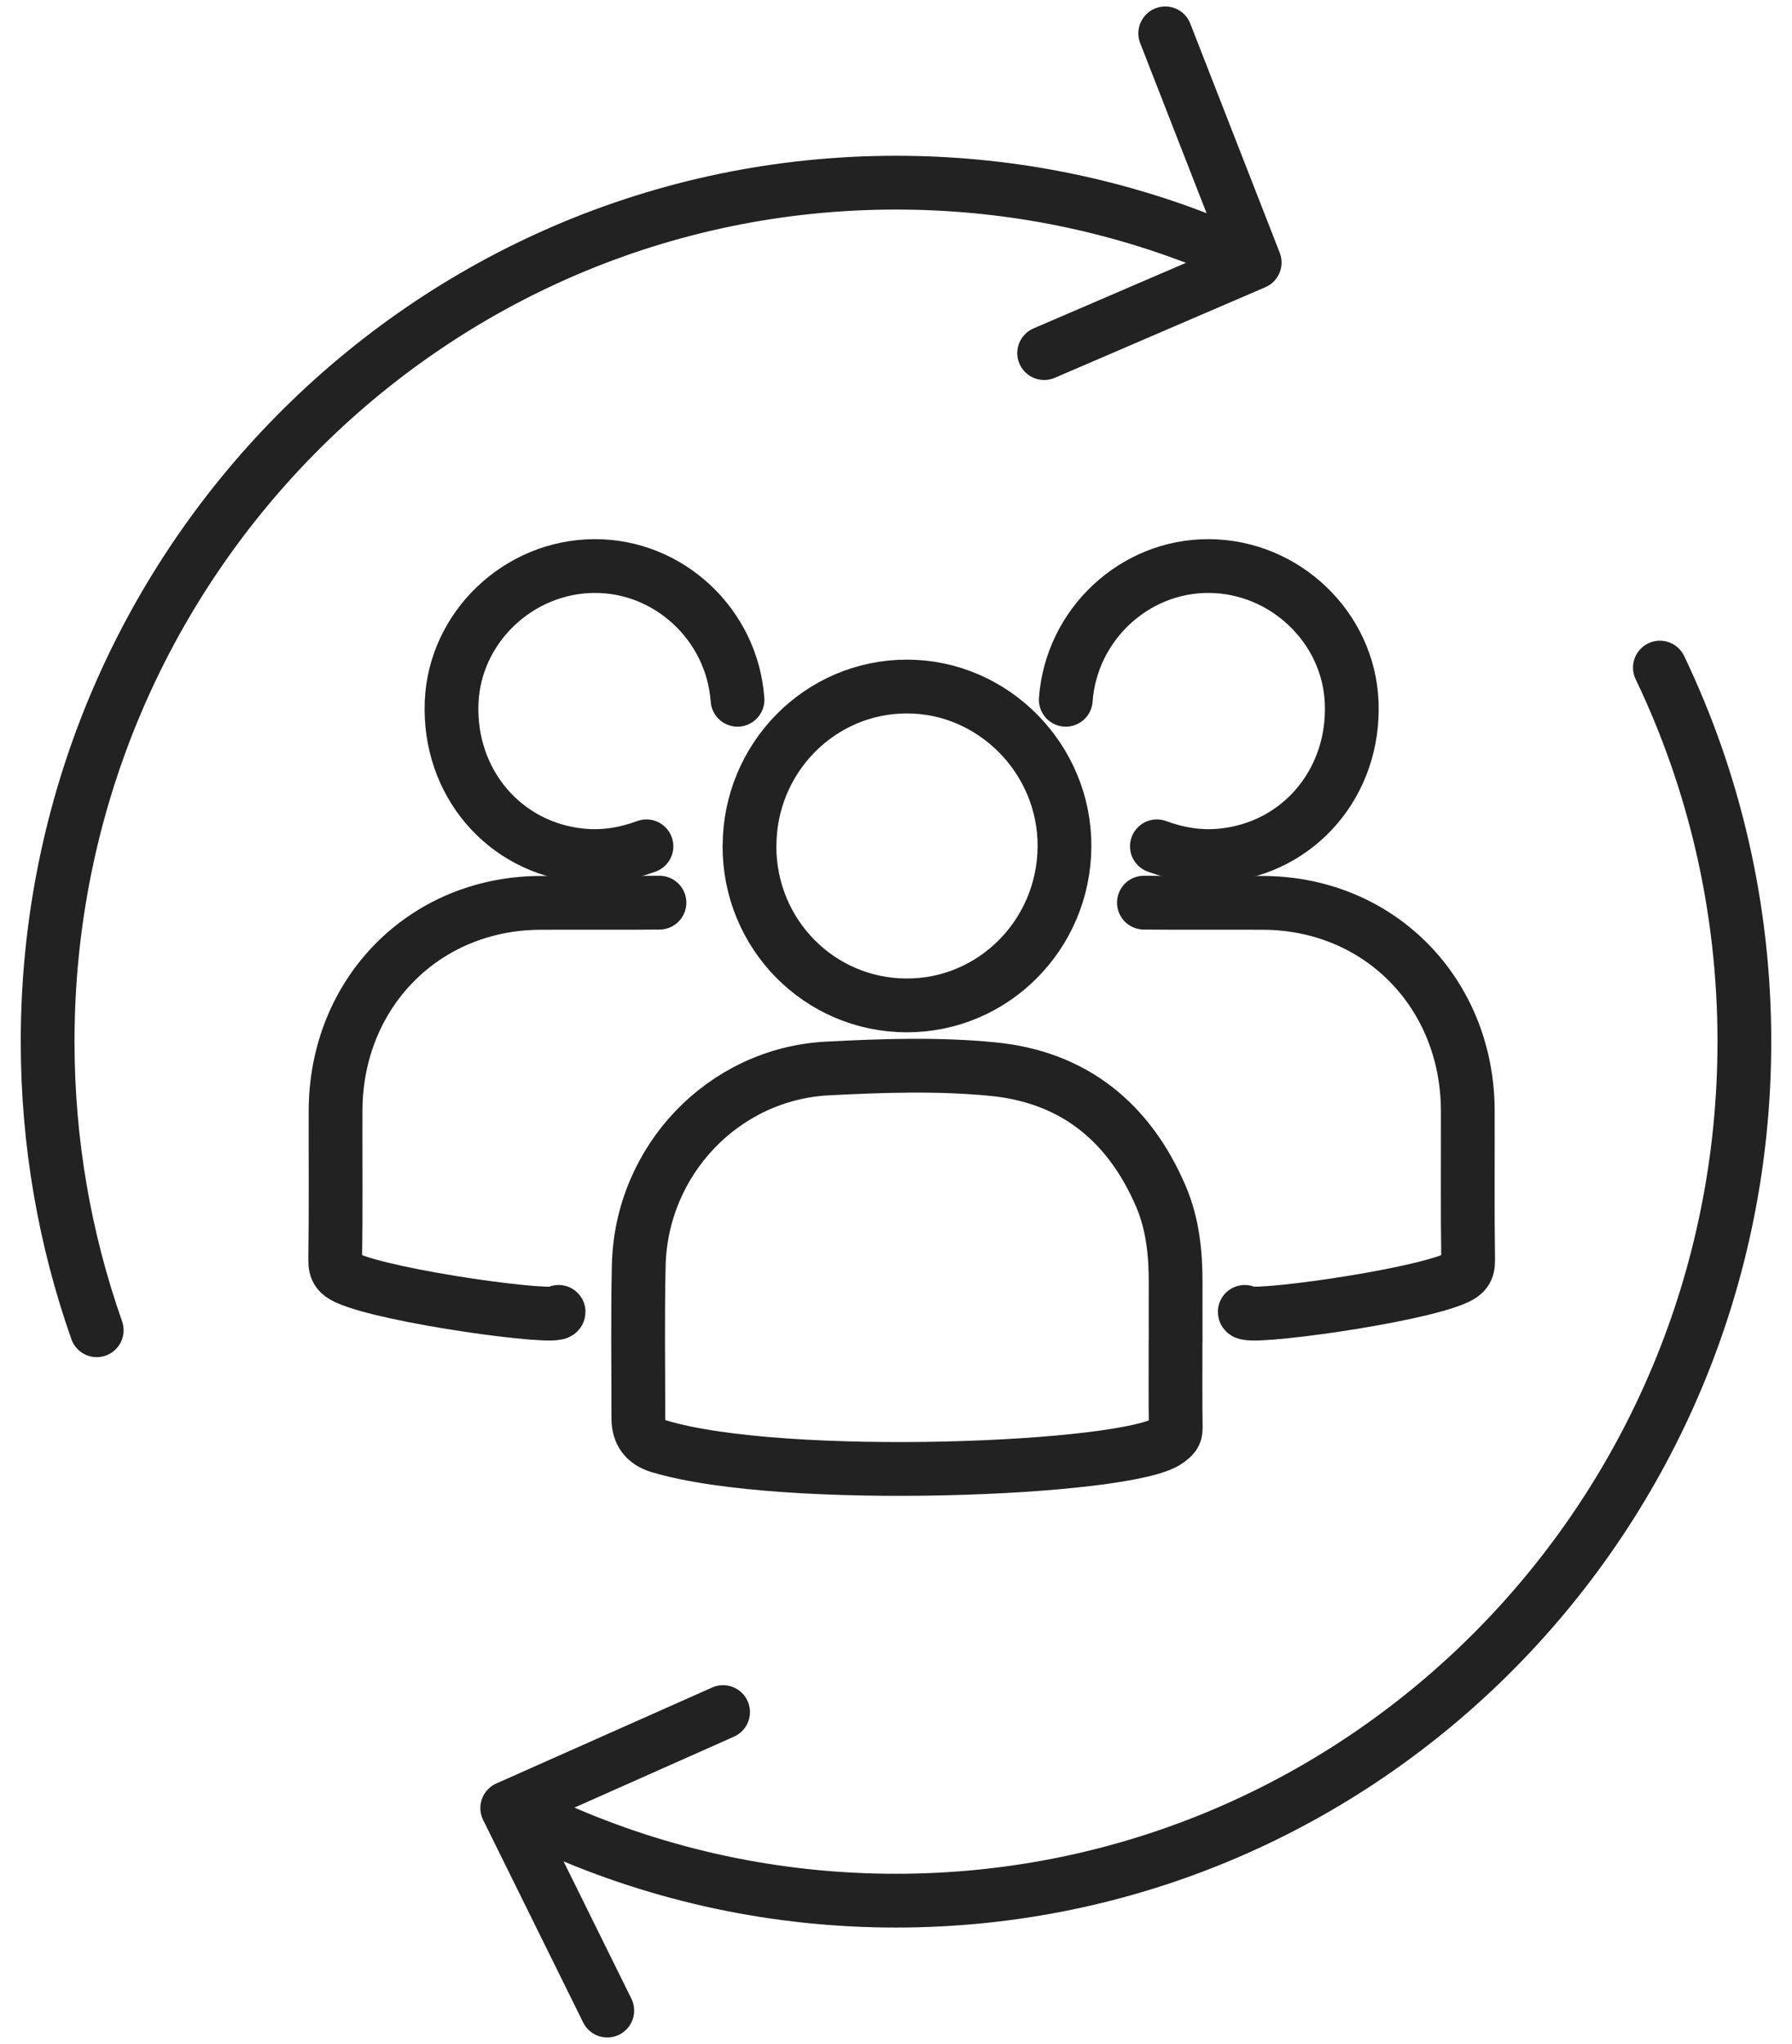 <svg width="50" height="57" viewBox="0 0 50 57" fill="none" xmlns="http://www.w3.org/2000/svg">
<g clip-path="url(#clip0_2510_7373)">
<path d="M2.699 37.096C1.813 34.58 1.329 31.871 1.329 29.048C1.329 15.818 11.927 5.094 25.001 5.094C28.004 5.094 30.876 5.659 33.52 6.692" stroke="#222222" stroke-width="1.5" stroke-linecap="round" stroke-linejoin="round"/>
<path d="M46.314 18.617C47.825 21.771 48.671 25.309 48.671 29.048C48.671 42.278 38.073 53.003 24.999 53.003C21.636 53.003 18.437 52.294 15.54 51.013" stroke="#222222" stroke-width="1.5" stroke-linecap="round" stroke-linejoin="round"/>
<path d="M29.134 9.847L35.008 7.321L32.512 0.93" stroke="#222222" stroke-width="1.5" stroke-linecap="round" stroke-linejoin="round"/>
<path d="M20.175 47.744L14.153 50.42L16.944 56.068" stroke="#222222" stroke-width="1.5" stroke-linecap="round" stroke-linejoin="round"/>
<path d="M32.8 37.395C32.8 38.204 32.794 39.014 32.805 39.823C32.807 40.009 32.728 40.069 32.583 40.178C31.512 40.981 21.856 41.38 18.386 40.331C18.003 40.215 17.811 39.958 17.811 39.558C17.812 38.137 17.79 36.714 17.822 35.295C17.886 32.355 20.19 29.945 23.091 29.796C24.63 29.717 26.178 29.664 27.711 29.815C29.948 30.036 31.5 31.282 32.392 33.364C32.722 34.136 32.806 34.961 32.802 35.795C32.799 36.329 32.802 36.861 32.802 37.395H32.8Z" stroke="#222222" stroke-width="1.5" stroke-linecap="round" stroke-linejoin="round"/>
<path d="M20.913 23.593C20.916 21.137 22.875 19.149 25.297 19.145C27.719 19.14 29.718 21.168 29.701 23.612C29.685 26.066 27.713 28.046 25.291 28.037C22.858 28.029 20.908 26.05 20.911 23.593H20.913Z" stroke="#222222" stroke-width="1.5" stroke-linecap="round" stroke-linejoin="round"/>
<path d="M31.917 25.172C33.029 25.184 34.142 25.172 35.254 25.178C38.487 25.196 40.94 27.688 40.954 30.963C40.958 32.355 40.943 33.748 40.964 35.139C40.969 35.417 40.868 35.532 40.641 35.636C39.488 36.166 34.726 36.814 34.731 36.584" stroke="#222222" stroke-width="1.5" stroke-linecap="round" stroke-linejoin="round"/>
<path d="M29.737 19.514C29.89 17.418 31.651 15.773 33.734 15.785C35.851 15.797 37.629 17.495 37.714 19.586C37.806 21.82 36.247 23.649 34.078 23.856C33.458 23.915 32.861 23.815 32.279 23.601" stroke="#222222" stroke-width="1.5" stroke-linecap="round" stroke-linejoin="round"/>
<path d="M18.4 25.172C17.288 25.184 16.175 25.172 15.063 25.178C11.83 25.196 9.377 27.688 9.363 30.963C9.359 32.355 9.374 33.748 9.353 35.139C9.348 35.417 9.449 35.532 9.676 35.636C10.829 36.166 15.591 36.814 15.586 36.584" stroke="#222222" stroke-width="1.5" stroke-linecap="round" stroke-linejoin="round"/>
<path d="M20.578 19.514C20.426 17.418 18.664 15.773 16.581 15.785C14.464 15.797 12.686 17.495 12.601 19.586C12.51 21.82 14.068 23.649 16.238 23.856C16.858 23.915 17.454 23.815 18.037 23.601" stroke="#222222" stroke-width="1.5" stroke-linecap="round" stroke-linejoin="round"/>
</g>
<defs>
<clipPath id="clip0_2510_7373">
<rect width="50" height="57" fill="white"/>
</clipPath>
</defs>
</svg>
